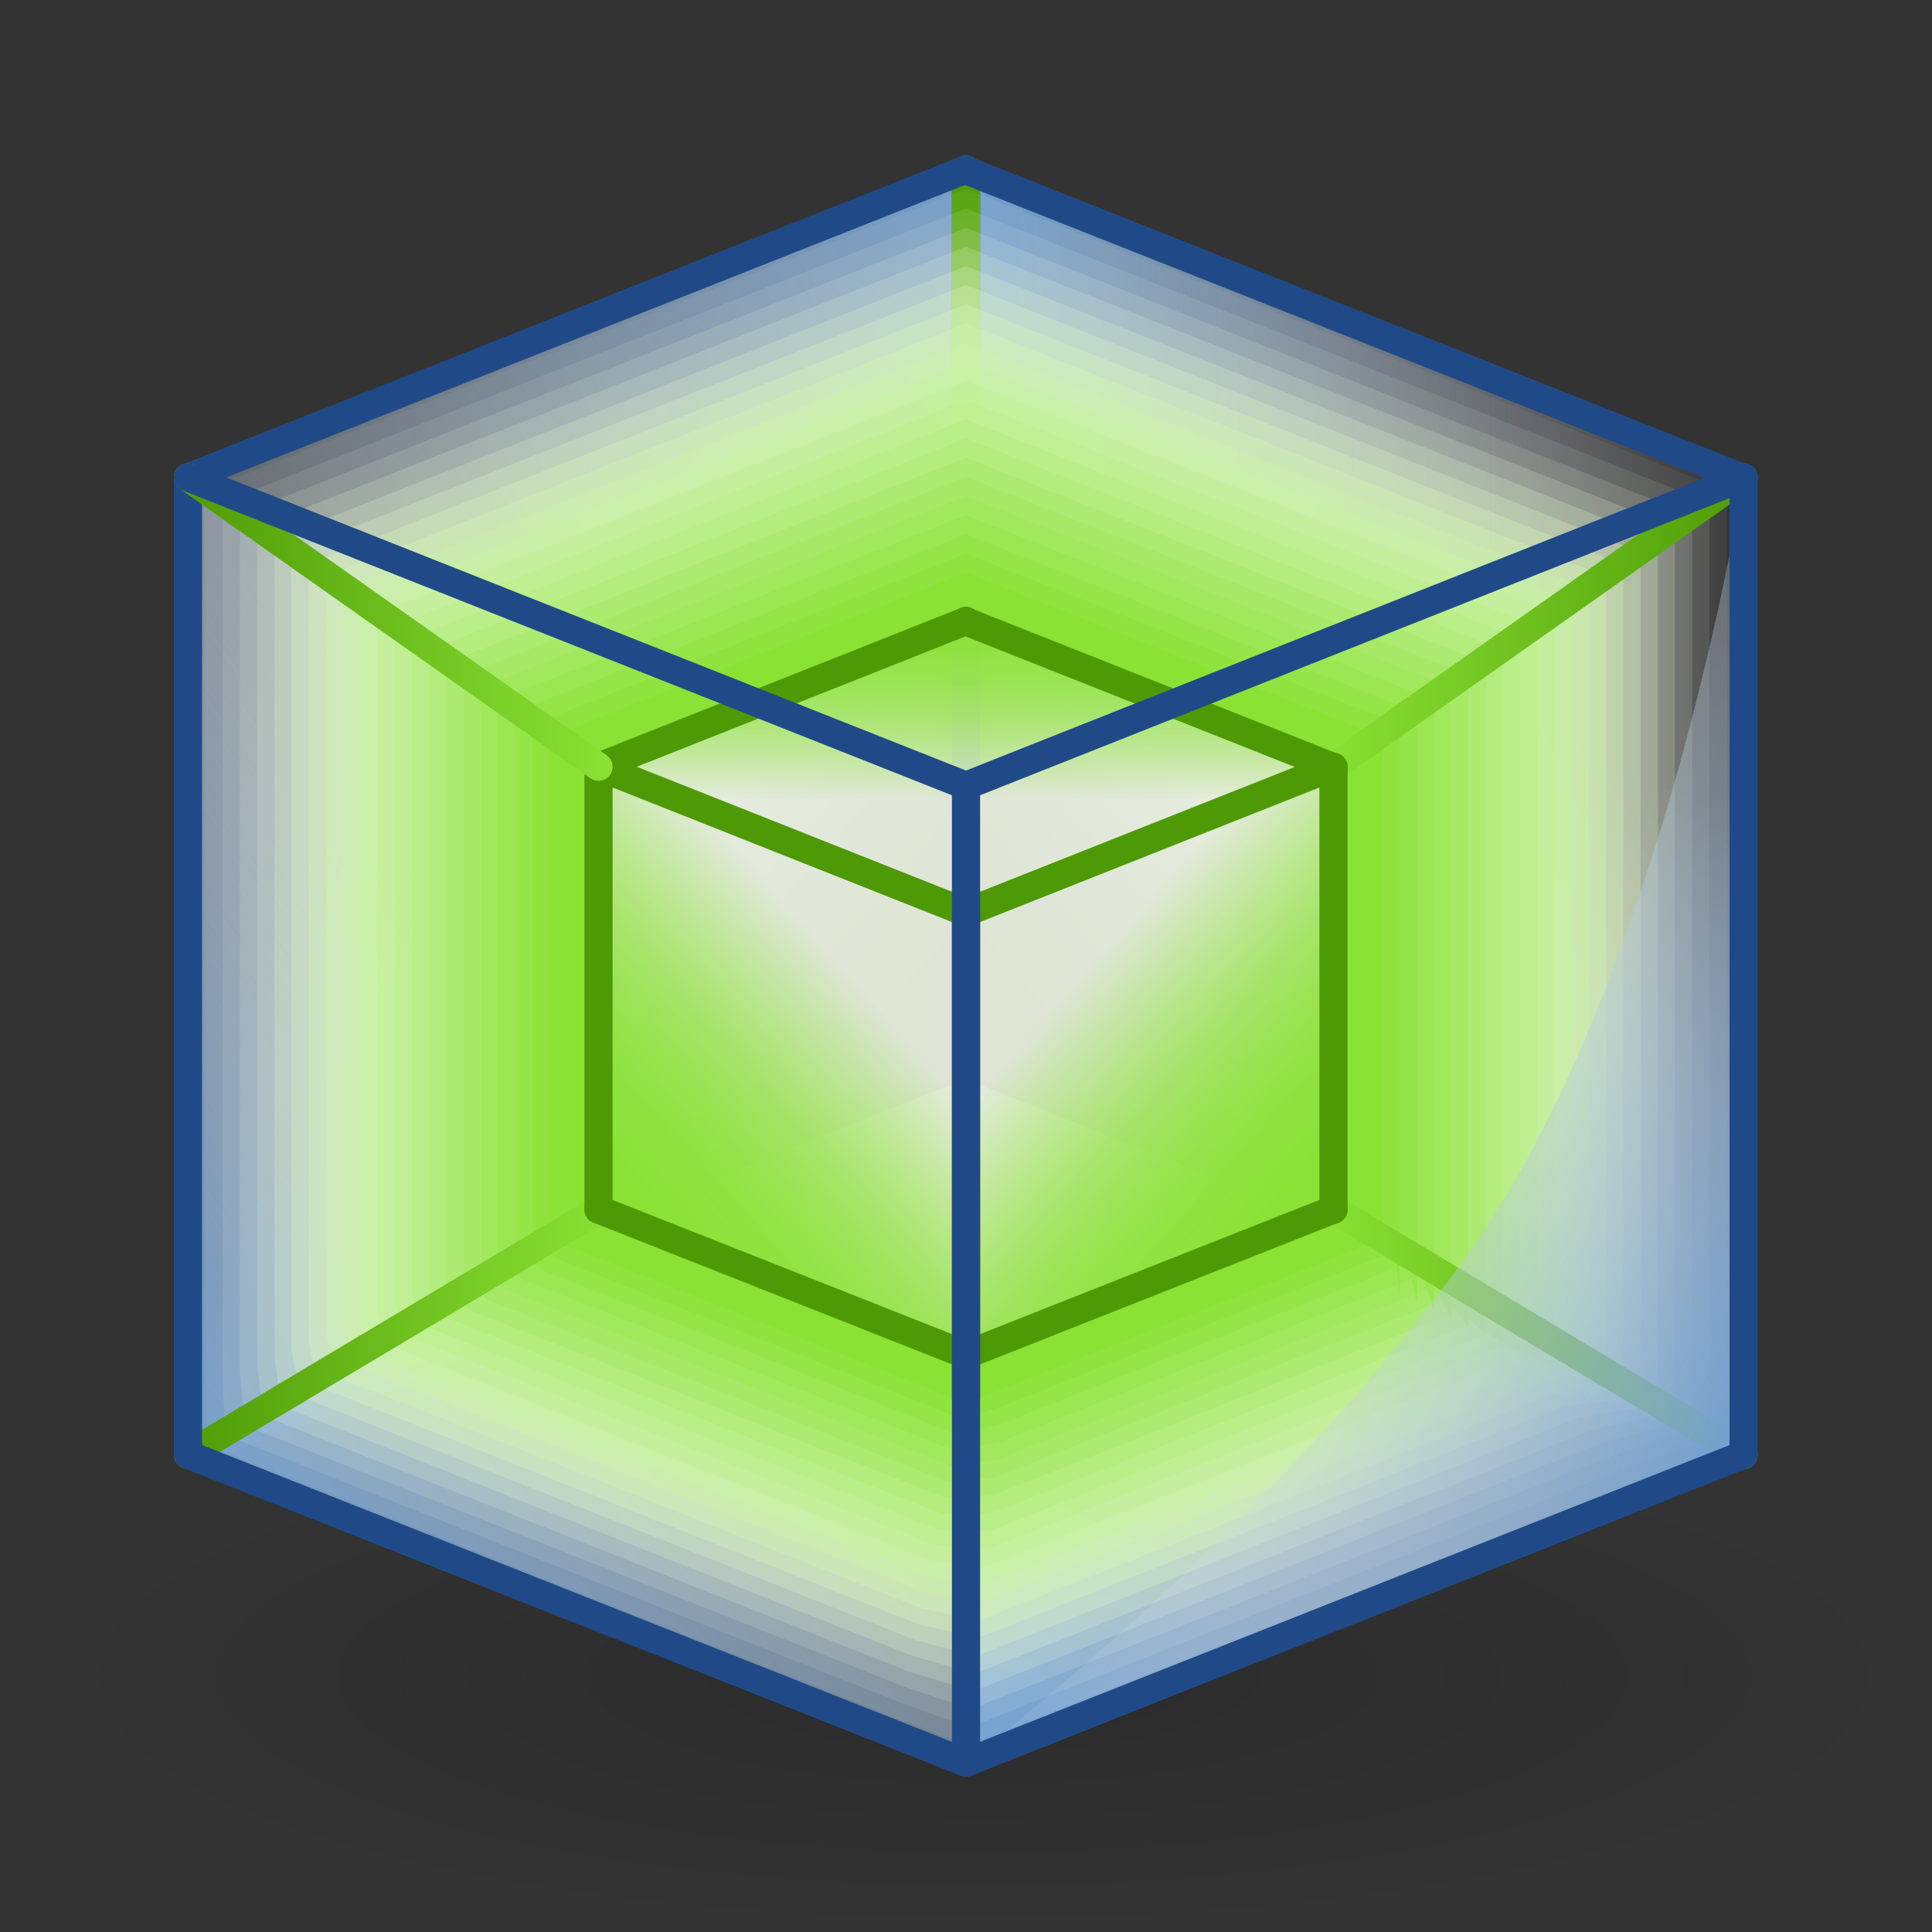 <?xml version="1.0" encoding="UTF-8"?><svg xmlns="http://www.w3.org/2000/svg" xmlns:xlink="http://www.w3.org/1999/xlink" viewBox="0 0 48 48"><rect x="0" y="0" width="48" height="48" fill="#333333" stroke="none"/><defs><radialGradient id="radial-gradient" cx="-136.62" cy="91.79" fx="-136.62" fy="91.79" r="13.67" gradientTransform="translate(268.98 -3.34) scale(1.79 .49)" gradientUnits="userSpaceOnUse"><stop offset=".22" stop-color="#1a1718" stop-opacity=".5"/><stop offset=".93" stop-color="#1a1718" stop-opacity="0"/></radialGradient><linearGradient id="linear-gradient" x1="3.63" y1="36.5" x2="25.67" y2="18.66" gradientTransform="matrix(1, 0, 0, 1, 0, 0)" gradientUnits="userSpaceOnUse"><stop offset="0" stop-color="#729fcf"/><stop offset="1" stop-color="#eeeeec" stop-opacity="0"/></linearGradient><linearGradient id="linear-gradient-2" x1="27.06" y1="42.65" x2="38.02" y2="18.04" xlink:href="#linear-gradient"/><linearGradient id="linear-gradient-3" x1="24.01" y1="20.19" x2="43.33" y2="20.19" xlink:href="#linear-gradient"/><linearGradient id="linear-gradient-4" x1="29.72" y1="10.15" x2="2.82" y2="27.68" xlink:href="#linear-gradient"/><linearGradient id="linear-gradient-5" x1="24" y1="3.86" x2="24" y2="15.78" gradientTransform="matrix(1, 0, 0, 1, 0, 0)" gradientUnits="userSpaceOnUse"><stop offset="0" stop-color="#4e9a06"/><stop offset="1" stop-color="#8ae234"/></linearGradient><linearGradient id="linear-gradient-6" x1="14.49" y1="27.09" x2="23.72" y2="18.96" gradientTransform="translate(38.86) rotate(-180) scale(1 -1)" gradientUnits="userSpaceOnUse"><stop offset="0" stop-color="#4e9a06"/><stop offset=".22" stop-color="#519b0a" stop-opacity=".98"/><stop offset=".38" stop-color="#5aa018" stop-opacity=".92"/><stop offset=".52" stop-color="#6ba930" stop-opacity=".82"/><stop offset=".65" stop-color="#83b552" stop-opacity=".67"/><stop offset=".78" stop-color="#a1c57e" stop-opacity=".48"/><stop offset=".9" stop-color="#c6d9b2" stop-opacity=".25"/><stop offset="1" stop-color="#eeeeec" stop-opacity="0"/></linearGradient><linearGradient id="linear-gradient-7" x1="14.49" y1="27.09" x2="23.72" y2="18.96" gradientTransform="translate(9.13)" xlink:href="#linear-gradient-6"/><linearGradient id="linear-gradient-8" x1="4.32" y1="33.09" x2="15.22" y2="33.09" xlink:href="#linear-gradient-5"/><linearGradient id="linear-gradient-9" x1="43.67" y1="33.09" x2="32.78" y2="33.09" xlink:href="#linear-gradient-5"/><linearGradient id="linear-gradient-10" x1="49.06" y1="35.3" x2="31.67" y2="26.86" gradientTransform="matrix(1, 0, 0, 1, 0, 0)" gradientUnits="userSpaceOnUse"><stop offset=".26" stop-color="#729fcf"/><stop offset="1" stop-color="#eeeeec" stop-opacity="0"/></linearGradient><linearGradient id="linear-gradient-11" x1="43.67" y1="15.46" x2="32.78" y2="15.46" xlink:href="#linear-gradient-5"/><linearGradient id="linear-gradient-12" x1="24.01" y1="13.99" x2="24.01" y2="21.79" gradientTransform="matrix(1, 0, 0, 1, 0, 0)" gradientUnits="userSpaceOnUse"><stop offset="0" stop-color="#8ae234"/><stop offset=".16" stop-color="#8be237" stop-opacity="1"/><stop offset=".28" stop-color="#91e242" stop-opacity=".99"/><stop offset=".38" stop-color="#9be454" stop-opacity=".98"/><stop offset=".48" stop-color="#a9e56e" stop-opacity=".97"/><stop offset=".57" stop-color="#bce890" stop-opacity=".95"/><stop offset=".66" stop-color="#d2eab9" stop-opacity=".93"/><stop offset=".75" stop-color="#ecede9" stop-opacity=".9"/><stop offset=".75" stop-color="#eeeeec" stop-opacity=".9"/></linearGradient><linearGradient id="linear-gradient-13" x1="14.49" y1="30.71" x2="23.72" y2="22.59" xlink:href="#linear-gradient-12"/><linearGradient id="linear-gradient-14" x1="14.49" y1="30.71" x2="23.72" y2="22.59" gradientTransform="translate(47.99) rotate(-180) scale(1 -1)" xlink:href="#linear-gradient-12"/><linearGradient id="linear-gradient-15" x1="4.32" y1="15.46" x2="15.22" y2="15.46" xlink:href="#linear-gradient-5"/></defs><g style="isolation:isolate;"><g id="shadow" style="mix-blend-mode:multiply; opacity:.45;"><ellipse cx="23.88" cy="41.55" rx="23.58" ry="6.45" style="fill:url(#radial-gradient);"/></g><g id="ART"><g><line x1="43.32" y1="36.16" x2="24" y2="28.5" style="fill:none; stroke:#204a87; stroke-linecap:round; stroke-linejoin:round; stroke-width:.7px;"/><line x1="4.68" y1="36.14" x2="24" y2="28.48" style="fill:none; stroke:#204a87; stroke-linecap:round; stroke-linejoin:round; stroke-width:.7px;"/><polygon points="24 43.79 24 19.52 4.68 11.86 4.68 36.14 24 43.79" style="fill:url(#linear-gradient);"/><polygon points="24 43.79 24 19.52 43.32 11.86 43.32 36.14 24 43.79" style="fill:url(#linear-gradient-2);"/><g><polygon points="43.33 36.16 43.33 11.88 24.01 4.23 24.01 28.5 43.33 36.16" style="fill:url(#linear-gradient-3);"/><polygon points="4.68 36.14 4.68 11.86 24 4.21 24 28.48 4.68 36.14" style="fill:url(#linear-gradient-4);"/><line x1="24" y1="4.21" x2="24" y2="28.48" style="fill:none; stroke:#204a87; stroke-linecap:round; stroke-linejoin:round; stroke-width:.7px;"/><line x1="24" y1="4.21" x2="24" y2="15.43" style="fill:none; stroke:url(#linear-gradient-5); stroke-linecap:round; stroke-linejoin:round; stroke-width:.7px;"/><g><polygon points="24 4.23 4.68 11.86 4.68 11.86 4.68 36.14 24 43.79 43.32 36.16 43.32 36.16 43.32 11.88 43.32 11.88 24 4.23" style="fill:#fff; opacity:0;"/><polygon points="24 4.7 5.11 12.17 5.11 12.17 5.11 34.46 5.14 35.9 22.33 42.71 24.04 43.35 40.83 36.71 42.9 35.96 42.9 35.96 42.9 12.2 42.9 12.2 42.52 12.04 42.52 12.04 24 4.7" style="fill:#f9fef5; opacity:.05;"/><polygon points="24 5.18 5.53 12.48 5.53 12.48 5.53 34.27 5.6 35.65 22.42 42.32 24.09 42.91 40.51 36.42 42.47 35.76 42.47 35.76 42.47 12.52 42.47 12.52 42.11 12.36 42.11 12.35 24 5.18" style="fill:#f4fcec; opacity:.1;"/><polygon points="24 5.66 5.96 12.78 5.96 12.79 5.96 34.09 6.07 35.41 22.5 41.92 24.13 42.46 40.18 36.12 42.04 35.56 42.04 35.56 42.04 12.84 42.04 12.84 41.71 12.67 41.7 12.67 24 5.66" style="fill:#eefbe2; opacity:.14;"/><polygon points="24 6.13 6.39 13.09 6.39 13.1 6.39 33.91 6.53 35.17 22.58 41.53 24.18 42.02 39.86 35.82 41.61 35.36 41.61 35.36 41.61 13.16 41.61 13.16 41.3 12.99 41.3 12.98 24 6.13" style="fill:#e9f9d8; opacity:.19;"/><polygon points="24 6.61 6.82 13.4 6.82 13.4 6.82 33.72 6.99 34.93 22.67 41.14 24.22 41.58 39.54 35.53 41.19 35.16 41.19 35.16 41.19 13.48 41.19 13.48 40.89 13.3 40.89 13.29 24 6.61" style="fill:#e3f8cf; opacity:.24;"/><polygon points="24 7.08 7.24 13.7 7.24 13.71 7.24 33.54 7.45 34.69 22.75 40.75 24.27 41.14 39.21 35.23 40.76 34.96 40.76 34.96 40.76 13.8 40.76 13.8 40.48 13.61 40.48 13.61 24 7.08" style="fill:#def7c5; opacity:.29;"/><polygon points="24 7.56 7.67 14.01 7.67 14.02 7.67 33.35 7.92 34.45 22.83 40.36 24.31 40.69 38.89 34.93 40.33 34.76 40.33 34.76 40.33 14.12 40.33 14.12 40.07 13.93 40.07 13.92 24 7.56" style="fill:#d8f5bb; opacity:.33;"/><polygon points="24 8.04 8.1 14.32 8.1 14.33 8.1 33.17 8.38 34.21 22.92 39.97 24.36 40.25 38.56 34.64 39.9 34.56 39.9 34.56 39.9 14.43 39.9 14.43 39.66 14.24 39.66 14.23 24 8.04" style="fill:#d2f4b2; opacity:.38;"/><polygon points="24 8.51 8.53 14.63 8.53 14.64 8.53 32.99 8.84 33.96 23 39.57 24.4 39.81 38.24 34.34 39.47 34.36 39.47 34.36 39.47 14.75 39.47 14.75 39.25 14.56 39.25 14.55 24 8.51" style="fill:#cdf3a8; opacity:.43;"/><polygon points="24 8.99 8.95 14.93 8.95 14.94 8.95 32.8 9.3 33.72 23.08 39.18 24.45 39.37 37.91 34.04 39.05 34.16 39.05 34.16 39.05 15.07 39.05 15.07 38.84 14.87 38.84 14.86 24 8.99" style="fill:#c7f19e; opacity:.48;"/><polygon points="24 9.46 9.38 15.24 9.38 15.25 9.38 32.62 9.77 33.48 23.17 38.79 24.49 38.92 37.59 33.75 38.62 33.96 38.62 33.96 38.62 15.39 38.62 15.39 38.43 15.19 38.43 15.17 24 9.46" style="fill:#c2f095; opacity:.52;"/><polygon points="24 9.94 9.81 15.55 9.81 15.56 9.81 32.43 10.23 33.24 23.25 38.4 24.54 38.48 37.26 33.45 38.19 33.77 38.19 33.77 38.19 15.71 38.19 15.71 38.02 15.5 38.02 15.49 24 9.94" style="fill:#bcee8b; opacity:.57;"/><polygon points="24 10.42 10.24 15.85 10.24 15.87 10.24 32.25 10.69 33 23.33 38.01 24.58 38.04 36.94 33.15 37.76 33.57 37.76 33.57 37.76 16.03 37.76 16.03 37.61 15.82 37.61 15.8 24 10.42" style="fill:#b7ed81; opacity:.62;"/><polygon points="24 10.89 10.66 16.16 10.66 16.17 10.66 32.07 11.15 32.76 23.42 37.62 24.63 37.6 36.61 32.86 37.34 33.37 37.34 33.37 37.34 16.35 37.34 16.35 37.21 16.13 37.21 16.11 24 10.89" style="fill:#b1ec78; opacity:.67;"/><polygon points="24 11.37 11.09 16.47 11.09 16.48 11.09 31.88 11.61 32.52 23.5 37.22 24.67 37.15 36.29 32.56 36.91 33.17 36.91 33.17 36.91 16.67 36.91 16.67 36.8 16.44 36.8 16.43 24 11.37" style="fill:#abea6e; opacity:.71;"/><polygon points="24 11.84 11.52 16.77 11.52 16.79 11.52 31.7 12.08 32.28 23.58 36.83 24.72 36.71 35.96 32.26 36.48 32.97 36.48 32.97 36.48 16.99 36.48 16.99 36.39 16.76 36.39 16.74 24 11.84" style="fill:#a6e964; opacity:.76;"/><polygon points="24 12.32 11.95 17.08 11.95 17.1 11.95 31.51 12.54 32.03 23.67 36.44 24.76 36.27 35.64 31.97 36.05 32.77 36.05 32.77 36.05 17.3 36.05 17.3 35.98 17.07 35.98 17.05 24 12.32" style="fill:#a0e85b; opacity:.81;"/><polygon points="24 12.8 12.37 17.39 12.37 17.41 12.37 31.33 13 31.79 23.75 36.05 24.81 35.83 35.32 31.67 35.63 32.57 35.63 32.57 35.63 17.62 35.63 17.62 35.57 17.39 35.57 17.37 24 12.8" style="fill:#9be651; opacity:.86;"/><polygon points="24 13.27 12.8 17.69 12.8 17.71 12.8 31.15 13.46 31.55 23.83 35.66 24.85 35.38 34.99 31.37 35.2 32.37 35.2 32.37 35.2 17.94 35.2 17.94 35.16 17.7 35.16 17.68 24 13.27" style="fill:#95e547; opacity:.9;"/><polygon points="24 13.75 13.23 18 13.23 18.02 13.23 30.96 13.93 31.31 23.92 35.27 24.9 34.94 34.67 31.07 34.77 32.17 34.77 32.17 34.77 18.26 34.77 18.26 34.75 18.02 34.75 17.99 24 13.75" style="fill:#90e33e; opacity:.95;"/><polygon points="24 14.22 13.66 18.31 13.66 18.33 13.66 30.78 24 34.87 34.34 30.78 34.34 31.97 34.34 18.33 34.34 18.31 24 14.22" style="fill:#8ae234;"/></g></g><polygon points="14.87 19.04 14.87 30.04 24 26.42 24 15.43 14.87 19.04" style="fill:url(#linear-gradient-6);"/><polygon points="33.13 19.04 33.13 30.04 24 26.42 24 15.43 33.13 19.04" style="fill:url(#linear-gradient-7);"/><line x1="24" y1="15.43" x2="24" y2="27.5" style="fill:none; stroke:#204a87; stroke-linecap:round; stroke-linejoin:round; stroke-width:.7px;"/><line x1="43.32" y1="11.88" x2="24" y2="4.23" style="fill:none; stroke:#204a87; stroke-linecap:round; stroke-linejoin:round; stroke-width:.7px;"/><line x1="4.68" y1="11.86" x2="24" y2="4.21" style="fill:none; stroke:#204a87; stroke-linecap:round; stroke-linejoin:round; stroke-width:.7px;"/><line x1="4.67" y1="36.14" x2="14.87" y2="30.05" style="fill:none; stroke:url(#linear-gradient-8); stroke-linecap:round; stroke-linejoin:round; stroke-width:.7px;"/><line x1="33.13" y1="30.05" x2="43.32" y2="36.14" style="fill:none; stroke:url(#linear-gradient-9); stroke-linecap:round; stroke-linejoin:round; stroke-width:.7px;"/><g style="mix-blend-mode:multiply;"><path d="M24,43.79s7.25-5.49,12.32-12.42,7-19.51,7-19.51v24.27l-19.32,7.66Z" style="fill:url(#linear-gradient-10);"/></g><line x1="33.13" y1="19.05" x2="43.32" y2="11.86" style="fill:none; stroke:url(#linear-gradient-11); stroke-linecap:round; stroke-linejoin:round; stroke-width:.7px;"/><polyline points="43.32 11.86 43.32 36.14 24 43.79 4.67 36.14 4.67 11.86" style="fill:none; stroke:#204a87; stroke-linecap:round; stroke-linejoin:round; stroke-width:.7px;"/><g><line x1="33.13" y1="30.06" x2="24" y2="26.44" style="fill:none; stroke:#4e9a06; stroke-linecap:round; stroke-linejoin:round; stroke-width:.7px;"/><line x1="14.87" y1="30.05" x2="24" y2="26.43" style="fill:none; stroke:#4e9a06; stroke-linecap:round; stroke-linejoin:round; stroke-width:.7px;"/><polygon points="14.89 19.06 24 22.67 33.13 19.05 24 15.43 14.89 19.06" style="fill:url(#linear-gradient-12);"/><polygon points="24 22.67 24 33.66 14.87 30.05 14.87 19.06 24 22.67" style="fill:url(#linear-gradient-13);"/><polygon points="24 22.67 24 33.66 33.13 30.05 33.13 19.06 24 22.67" style="fill:url(#linear-gradient-14);"/><g><line x1="33.13" y1="19.06" x2="24" y2="15.44" style="fill:none; stroke:#4e9a06; stroke-linecap:round; stroke-linejoin:round; stroke-width:.7px;"/><line x1="24" y1="15.43" x2="14.87" y2="19.05" style="fill:none; stroke:#4e9a06; stroke-linecap:round; stroke-linejoin:round; stroke-width:.7px;"/><polygon points="33.13 19.05 33.13 30.05 24 33.66 14.87 30.05 14.87 19.05 24 22.67 33.13 19.05" style="fill:none; stroke:#4e9a06; stroke-linecap:round; stroke-linejoin:round; stroke-width:.7px;"/></g><line x1="24" y1="22.67" x2="24" y2="34.73" style="fill:none; stroke:#7b4706; stroke-linecap:round; stroke-linejoin:round; stroke-width:.7px;"/></g><line x1="14.87" y1="19.05" x2="4.67" y2="11.86" style="fill:none; stroke:url(#linear-gradient-15); stroke-linecap:round; stroke-linejoin:round; stroke-width:.7px;"/><g><polyline points="4.67 11.86 24 19.52 43.32 11.86" style="fill:none; stroke:#204a87; stroke-linecap:round; stroke-linejoin:round; stroke-width:.7px;"/><line x1="24" y1="19.52" x2="24" y2="43.79" style="fill:none; stroke:#204a87; stroke-linecap:round; stroke-linejoin:round; stroke-width:.7px;"/></g></g></g></g></svg>
